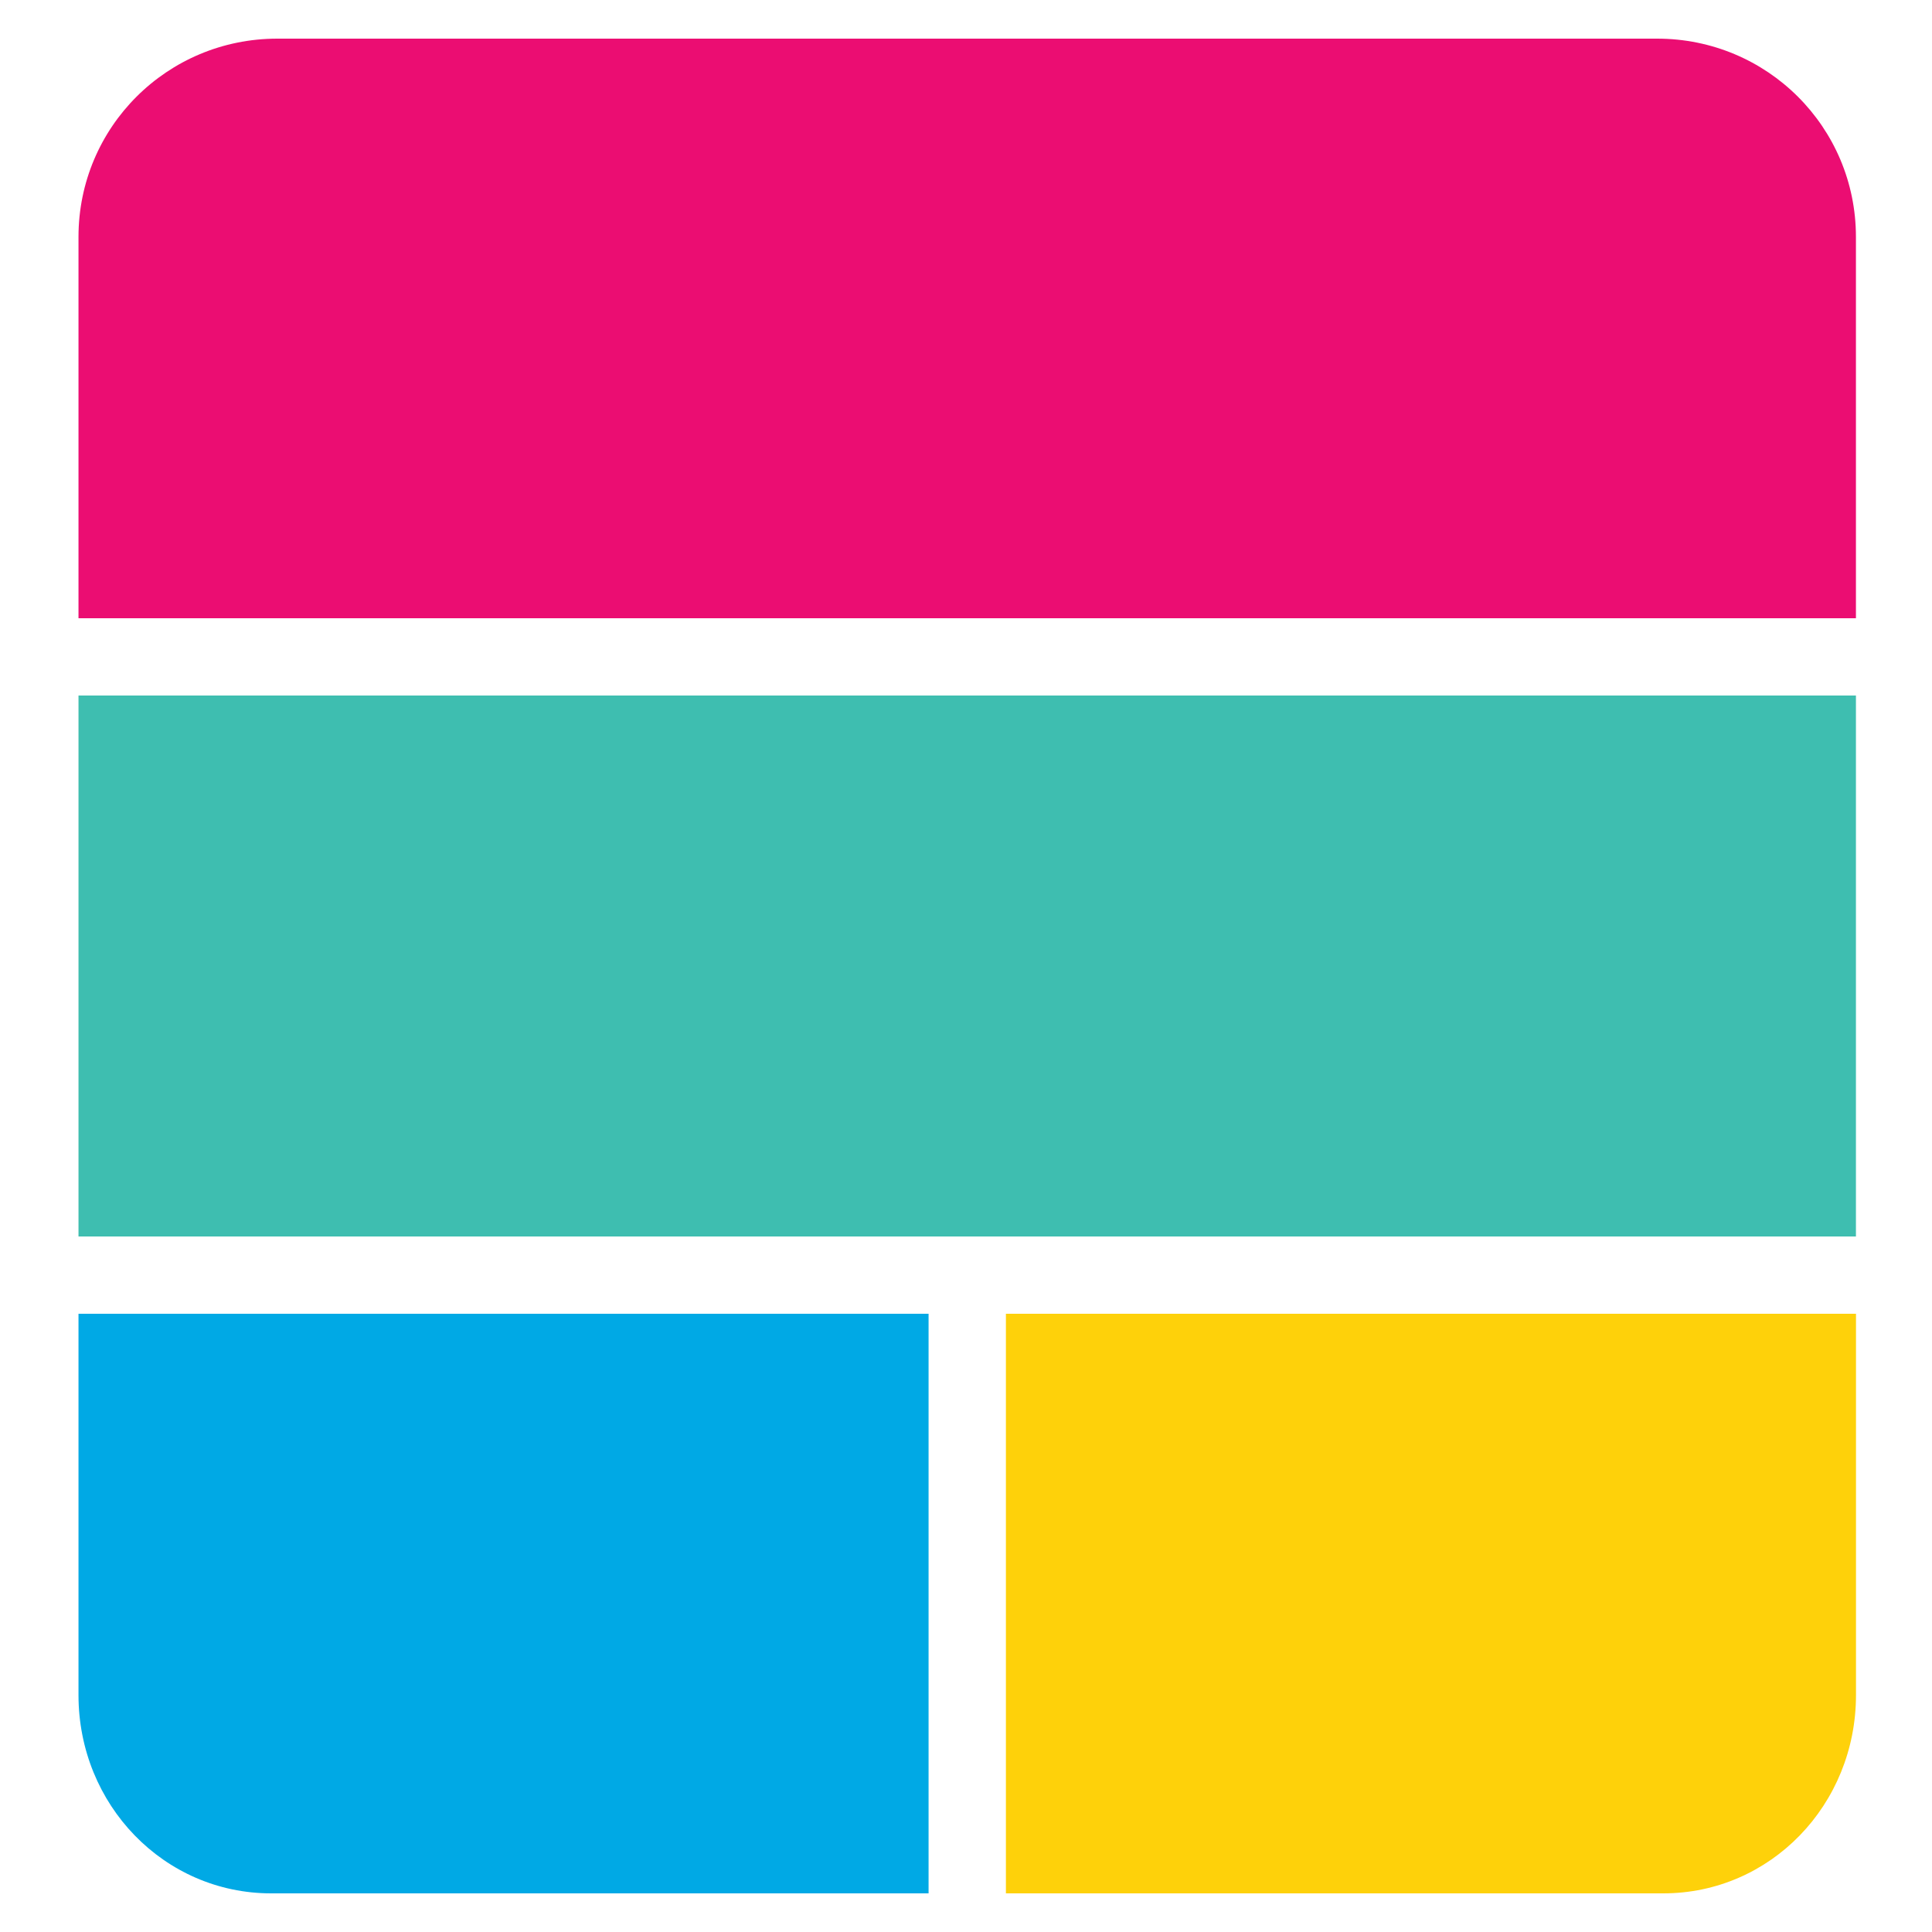 <svg width="35" height="35" viewBox="0 0 35 35" fill="none" xmlns="http://www.w3.org/2000/svg">
<g clip-path="url(#clip0_5512_1416)">
<path fill-rule="evenodd" clip-rule="evenodd" d="M1.422 4.292C1.422 2.303 3.029 0.7 5.024 0.7H30.02C32.015 0.7 33.622 2.303 33.622 4.292V11.2H1.422V4.292Z" fill="#EB0D72"/>
<path fill-rule="evenodd" clip-rule="evenodd" d="M1.422 23.8H16.822V34.3H4.912C2.973 34.3 1.422 32.697 1.422 30.708V23.8Z" fill="#00A9E5"/>
<path fill-rule="evenodd" clip-rule="evenodd" d="M18.223 23.8H33.623V30.708C33.623 32.697 32.072 34.3 30.133 34.3H18.223V23.8Z" fill="#FED10A"/>
<path fill-rule="evenodd" clip-rule="evenodd" d="M1.422 12.6H33.622V22.4H1.422V12.6Z" fill="#3EBEB0"/>
</g>
<defs>
<clipPath id="clip0_5512_1416">
<rect width="35" height="35" fill="white"/>
</clipPath>
</defs>
</svg>
